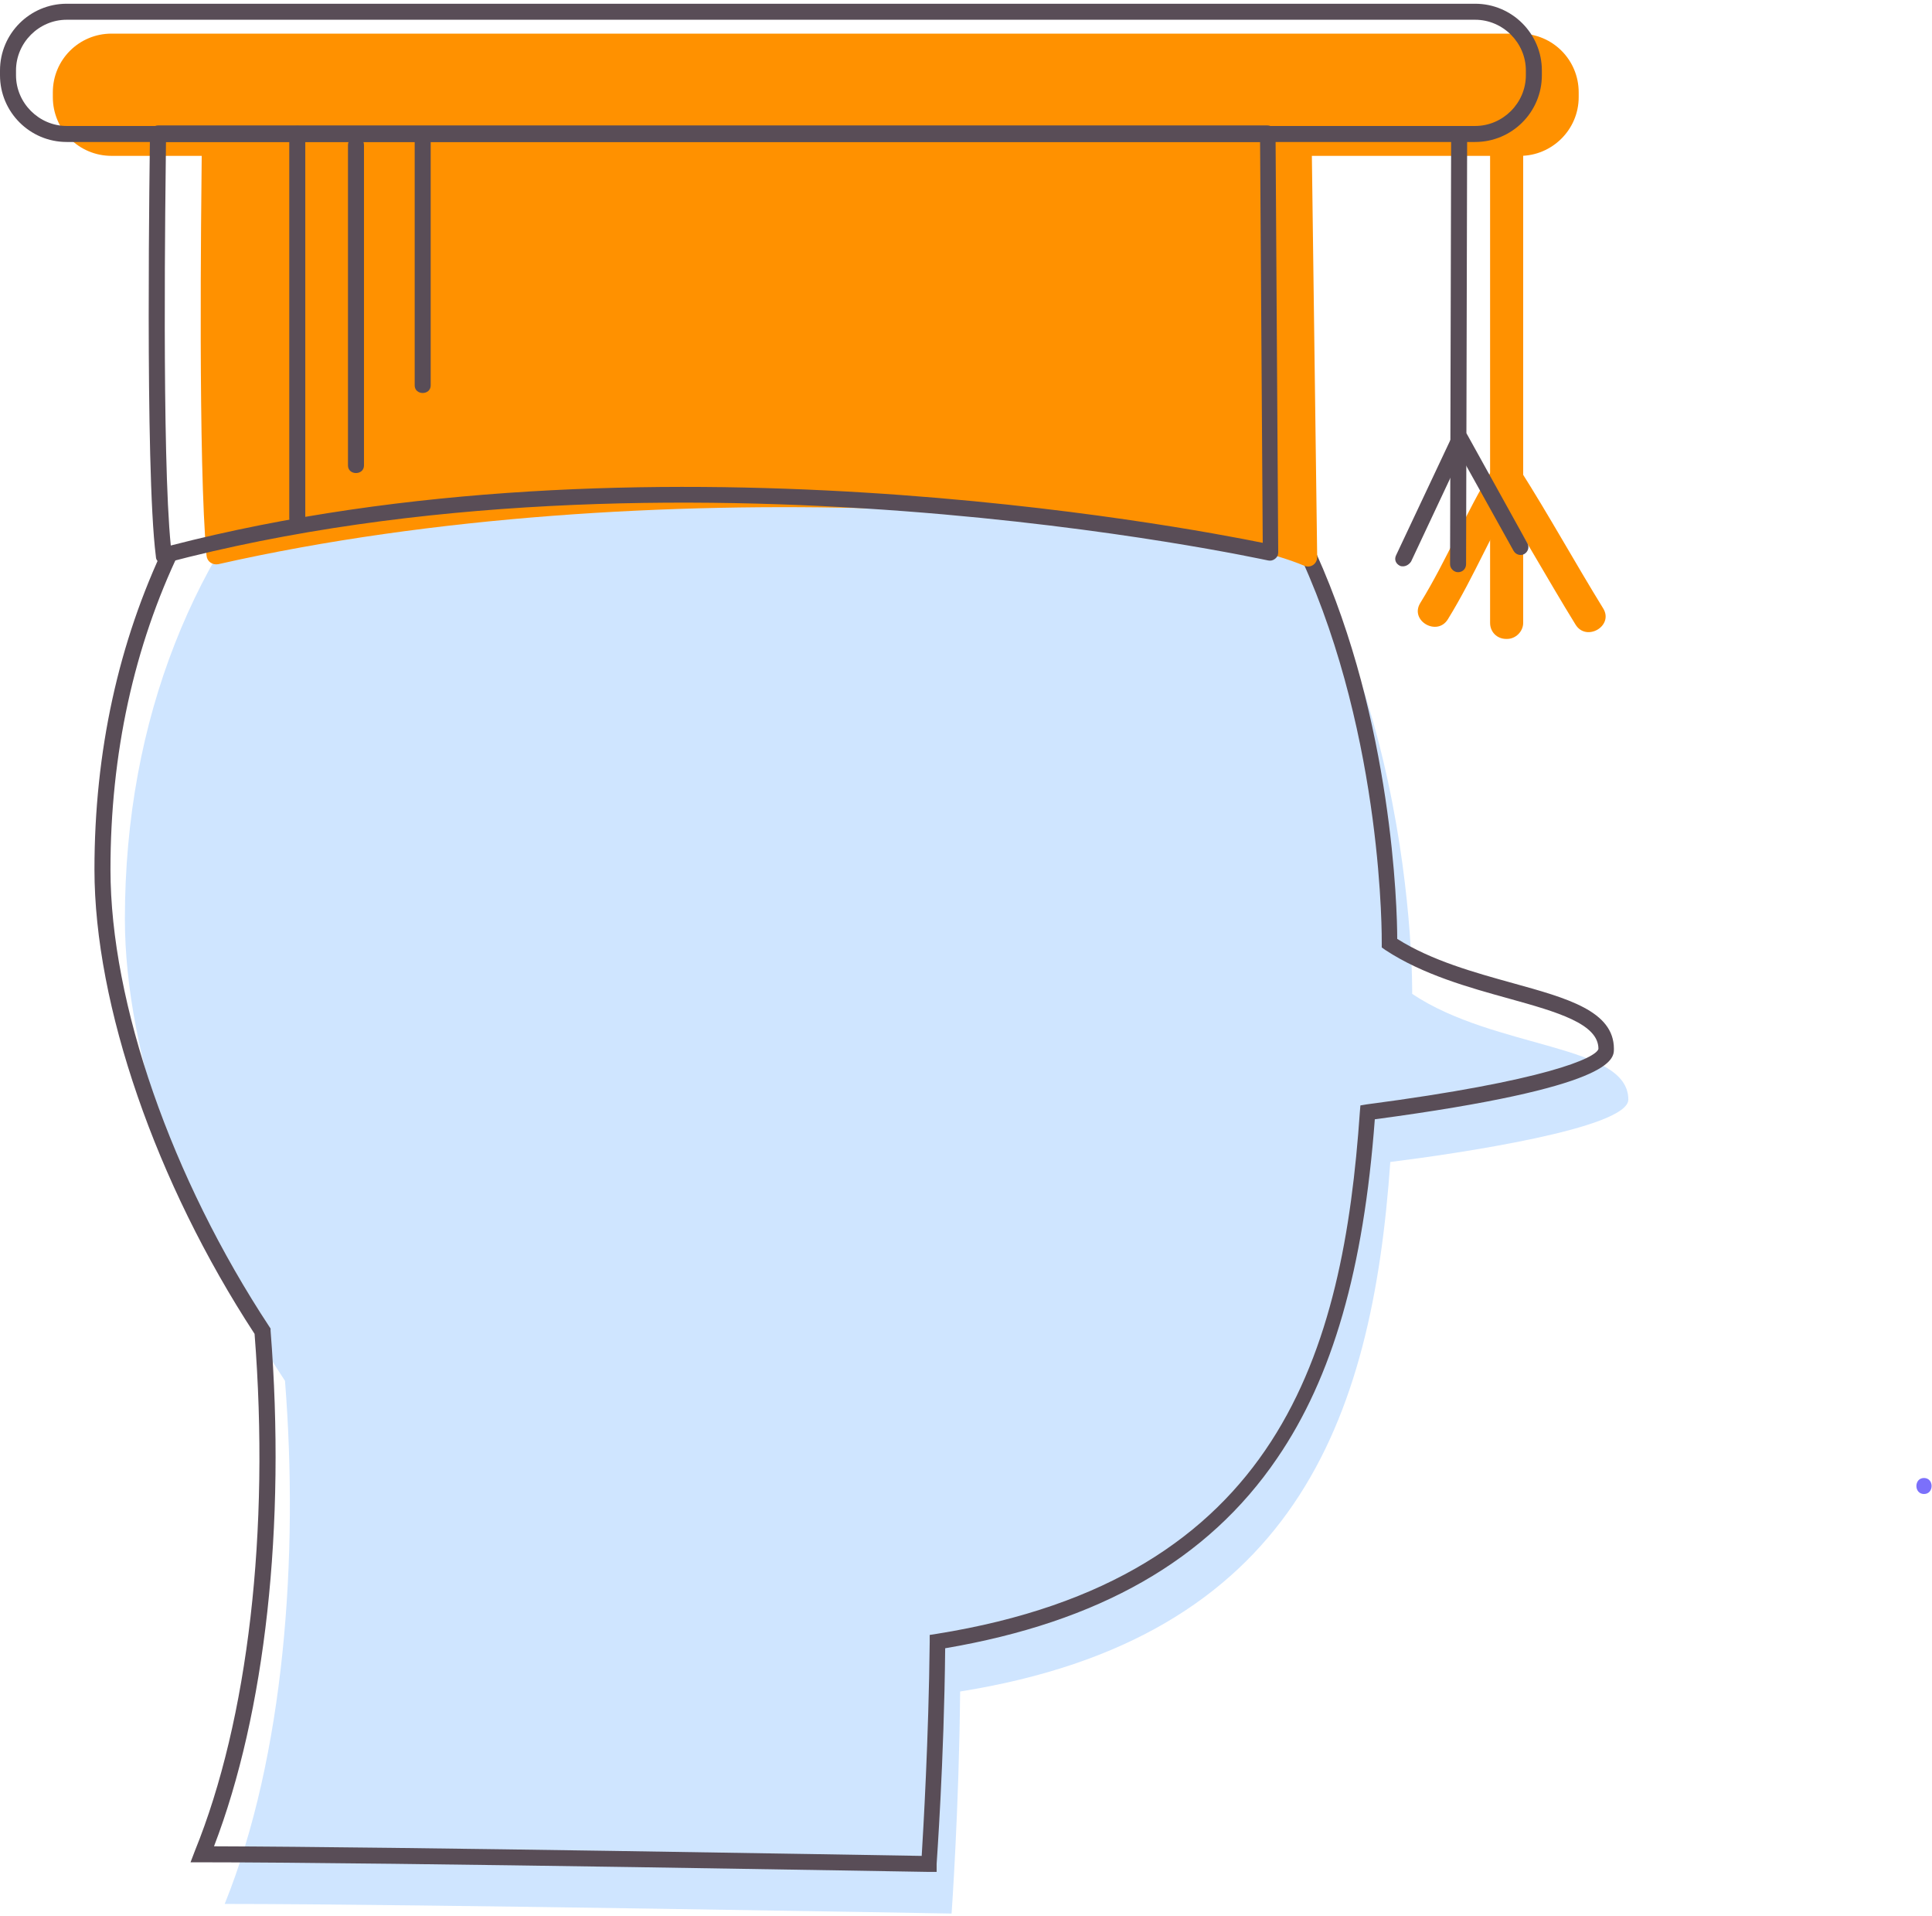 <?xml version="1.0" encoding="UTF-8"?> <svg xmlns="http://www.w3.org/2000/svg" fill="none" viewBox="0 0 362 359"> <path fill="#CFE5FF" d="M305.1 206c0-10.4-25-9.4-40.5-19.8 0 0 1-70.7-39.5-107.1v.1c-21.4-21.2-50.6-33.3-82.7-33.3-65.7 0-119 50.8-119 126.3 0 25.2 11.3 58.2 30 86.5 2.6 32.8-.1 70.3-11.3 98 35.4 0 136.2 1.8 136.2 1.8s1.4-19.6 1.6-41.6c62.6-10 77.2-50.7 80.6-99.2 12.7-1.6 44.6-6.3 44.6-11.7z"></path> <path fill="#594D57" d="M175.5 350.7h-1.4c-1 0-101.2-1.8-136.2-1.8h-2.2l.8-2.1c10-24.6 14.1-60 11.2-96.9-18.5-28.3-30-61.6-30-87 0-22.1 4.5-42.6 13.3-61l2.7 1.3c-8.6 17.9-13 38-13 59.7 0 25 11.4 57.8 29.8 85.7l.2.3v.4c2.9 36.6-1 71.6-10.6 96.6 34.3.1 120.4 1.6 132.6 1.8.3-4.9 1.3-21.8 1.5-40.1v-1.3l1.3-.2c64.4-10.3 76.2-53.1 79.3-97.8l.1-1.2 1.2-.2c33.5-4.4 43-8.7 43.4-10.4 0-4.7-7.7-6.9-16.7-9.4-7.6-2.1-16.2-4.5-23.2-9.1l-.7-.5v-.8c0-.4.4-38-15-71.9l2.7-1.2c14.3 31.7 15.2 66.5 15.2 72.3 6.5 4.1 14.5 6.3 21.7 8.3 10.1 2.8 18.9 5.2 18.9 12.3 0 2 0 7.2-44.8 13.2-2.1 28.1-7.9 48.3-18.3 63.5-13 19.1-33.4 30.7-62.2 35.6-.2 21.2-1.6 40.2-1.6 40.4v1.5z"></path> <path fill="#FF9100" d="M244.4 106c-23.3-9.9-122.6-18.6-203.5-.3-1.1.2-2.1-.5-2.2-1.6-1.6-17.1-1-65.4-.9-75.3 0-1 .8-1.8 1.8-1.8H244c1 0 1.8.8 1.8 1.8l1 75.4c.1 1.4-1.2 2.3-2.4 1.8z"></path> <path fill="#FF9100" d="M284.8 29.2H20.9c-6.1 0-11-4.9-11-11v-.9c0-6.1 4.9-11 11-11h263.9c6.1 0 11 4.9 11 11v.9c0 6.1-5 11-11 11z"></path> <path fill="#FF9100" d="M282.4 119.7h-.2c-1.7 0-3-1.3-3-3v-101h6.2v101c0 1.6-1.4 3-3 3z"></path> <path fill="#FF9100" d="M271.3 116c5-8.1 8.5-16.9 13.5-25h-5.2c5.4 8.5 10.3 17.4 15.6 26 2 3.3 7.2.3 5.2-3-5.3-8.6-10.2-17.5-15.6-26-1.2-1.9-4-2-5.2 0-5 8.1-8.5 16.9-13.5 25-2 3.3 3.2 6.3 5.2 3z"></path> <path fill="#594D57" d="M30.6 105.6c-.3 0-.6-.1-.8-.3-.4-.2-.6-.6-.6-1.1-2.1-16.6-1.1-76.7-1.1-79.2 0-.8.7-1.5 1.5-1.5h207.9c.8 0 1.5.7 1.5 1.5l.5 78.5c0 .5-.2.9-.6 1.2-.4.3-.8.4-1.3.3-1.1-.2-112-24.6-206.7.5 0 .1-.1.1-.3.1zm.5-79c-.1 9.2-.8 58.8.9 75.6 88.3-22.8 189.8-3.5 204.6-.5l-.5-75.1h-205z"></path> <path fill="#594D57" d="M276.4 26.6H12.5C5.6 26.6 0 21 0 14.1v-.9C0 6.3 5.6.7 12.5.7h263.9c6.9 0 12.5 5.6 12.5 12.5v.9c0 6.9-5.6 12.5-12.5 12.5zM12.5 3.7C7.3 3.7 3 8 3 13.2v.9c0 5.2 4.3 9.5 9.5 9.5h263.9c5.2 0 9.5-4.3 9.5-9.5v-.9c0-5.2-4.3-9.5-9.5-9.5H12.5z"></path> <path fill="#7B70FB" d="M360.5 279.9c1.9 0 1.9-3 0-3s-1.9 3 0 3z"></path> <path fill="#594D57" d="M273.2 107.2c-.8 0-1.5-.7-1.5-1.5l.2-80.1c0-.8.7-1.5 1.5-1.5s1.5.7 1.5 1.5l-.2 80.1c0 .8-.6 1.5-1.5 1.5z"></path> <path fill="#594D57" d="M262.9 106.1c-.2 0-.4 0-.6-.1-.8-.4-1.1-1.2-.7-2l10.6-22.5c.2-.5.7-.8 1.3-.9.6 0 1.1.3 1.4.8l11.3 20.4c.4.7.1 1.6-.6 2-.7.4-1.6.1-2-.6l-9.9-17.8-9.3 19.8c-.4.6-1 .9-1.5.9zM54.2 25V97.1c0 1.9 3 1.9 3 0V40.9 25c0-1.9-3-1.9-3 0zM65.2 27.2v60c0 1.9 3 1.9 3 0v-60c0-2-3-2-3 0zM77.7 25.7v46.5c0 1.9 3 1.9 3 0V25.7c0-2-3-2-3 0z"></path> </svg> 